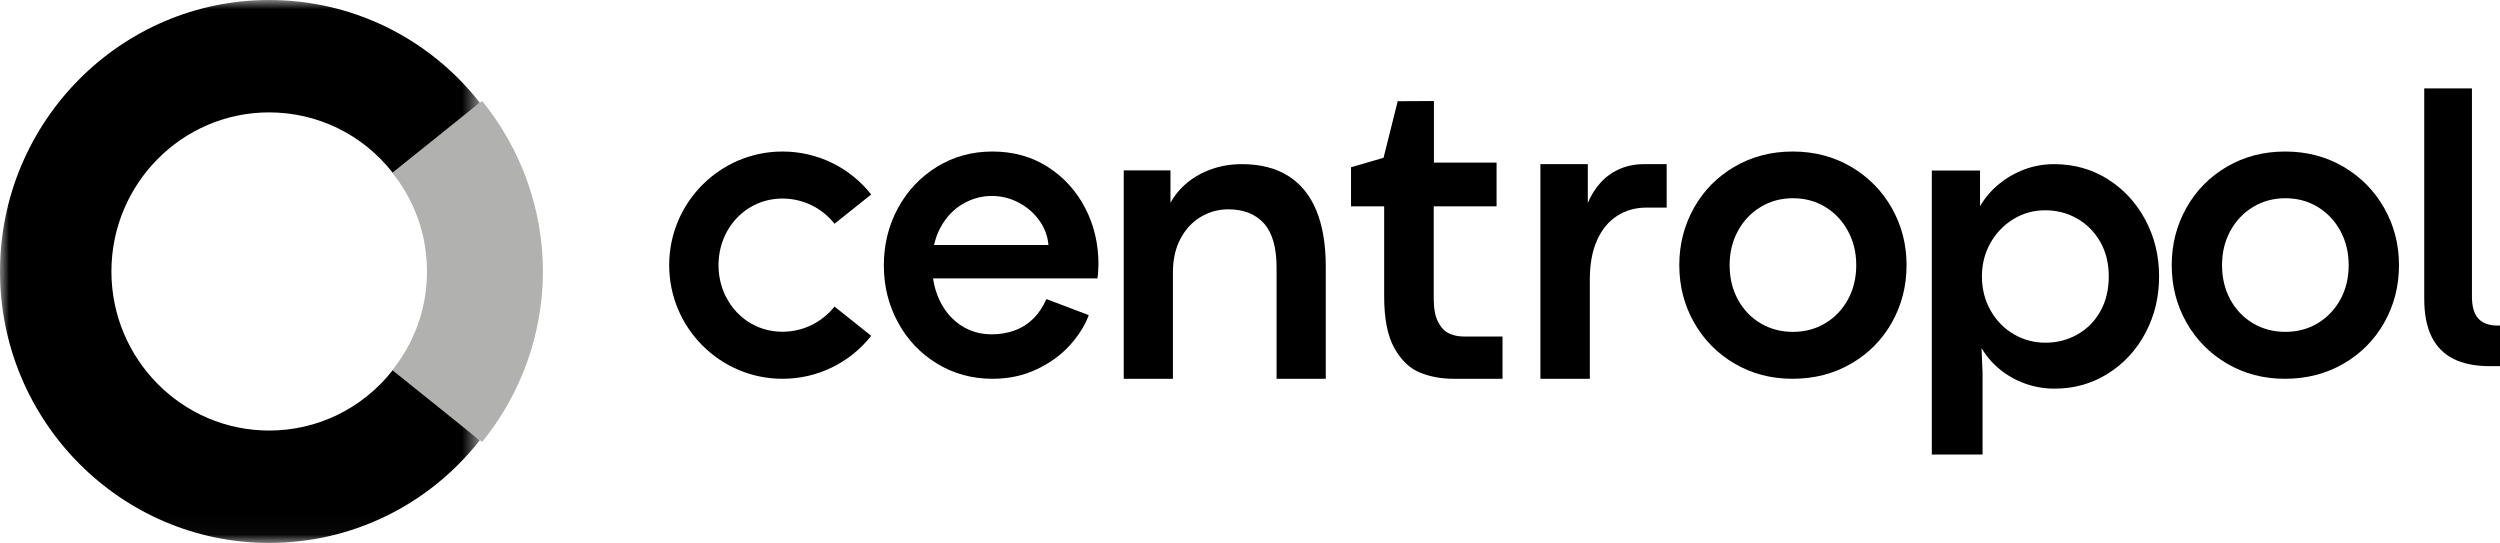 <?xml version="1.0" encoding="UTF-8"?>
<svg width="138px" height="30px" viewBox="0 0 138 30" version="1.1" xmlns="http://www.w3.org/2000/svg" xmlns:xlink="http://www.w3.org/1999/xlink">
    <title>D93D0206-3A5C-4264-B59A-B16B375A4953</title>
    <defs>
        <polygon id="path-1" points="0 0 26.485 0 26.485 29.97 0 29.97"></polygon>
    </defs>
    <g id="Web" stroke="none" stroke-width="1" fill="none" fill-rule="evenodd">
        <g id="c-plyn_V1" transform="translate(-1182, -54)">
            <g id="centropol-logo" transform="translate(1182, 54)">
                <path d="M26.615,5.576 L21.606,9.475 C22.89,11.054 23.569,12.96 23.569,14.985 C23.569,17.01 22.89,18.915 21.606,20.495 L26.615,24.394 C28.778,21.733 29.97,18.392 29.97,14.985 C29.97,11.578 28.778,8.237 26.615,5.576" id="Fill-1" fill="#B1B1B0"></path>
                <g id="Group-5">
                    <mask id="mask-2" fill="white">
                        <use xlink:href="#path-1"></use>
                    </mask>
                    <g id="Clip-4"></g>
                    <path d="M14.854,0 C6.663,0 -3.155366e-05,6.722 -3.155366e-05,14.985 C-3.155366e-05,23.248 6.663,29.97 14.854,29.97 C19.408,29.97 23.647,27.905 26.484,24.305 L21.671,20.444 C20.007,22.555 17.522,23.766 14.854,23.766 C10.054,23.766 6.15,19.827 6.15,14.985 C6.15,10.143 10.054,6.204 14.854,6.204 C17.523,6.204 20.008,7.415 21.67,9.525 L26.485,5.666 C23.649,2.065 19.409,0 14.854,0" id="Fill-3" fill="#000000" mask="url(#mask-2)"></path>
                </g>
                <path d="M51.887,16.623 C52.178,17.207 52.572,17.659 53.067,17.977 C53.564,18.296 54.121,18.455 54.74,18.455 C55.18,18.455 55.596,18.386 55.987,18.248 C56.379,18.109 56.726,17.893 57.028,17.597 C57.33,17.301 57.574,16.939 57.761,16.508 L60.099,17.395 C59.891,17.964 59.544,18.517 59.059,19.054 C58.574,19.592 57.964,20.035 57.23,20.385 C56.495,20.734 55.68,20.909 54.785,20.909 C53.659,20.909 52.637,20.628 51.719,20.068 C50.802,19.508 50.084,18.749 49.566,17.792 C49.047,16.837 48.788,15.791 48.788,14.653 C48.788,13.501 49.047,12.448 49.566,11.491 C50.084,10.535 50.8,9.775 51.714,9.21 C52.627,8.646 53.651,8.364 54.785,8.364 C55.926,8.364 56.939,8.644 57.823,9.205 C58.706,9.765 59.396,10.518 59.892,11.462 C60.388,12.407 60.636,13.456 60.636,14.608 C60.636,14.684 60.632,14.757 60.625,14.827 C60.618,14.896 60.614,14.964 60.614,15.034 C60.614,15.08 60.61,15.134 60.603,15.195 C60.595,15.257 60.588,15.314 60.58,15.368 L51.504,15.369 C51.571,15.826 51.698,16.244 51.887,16.623 Z M57.873,13.525 C57.836,13.041 57.669,12.592 57.375,12.177 C57.08,11.762 56.7,11.432 56.234,11.186 C55.768,10.94 55.273,10.817 54.751,10.817 C54.177,10.817 53.636,10.967 53.129,11.267 C52.622,11.566 52.216,12 51.91,12.568 C51.753,12.859 51.637,13.177 51.561,13.523 L57.873,13.525 Z" id="Fill-24" fill="#000000"></path>
                <path d="M62.03,9.407 L64.61,9.407 L64.61,11.198 C64.835,10.78 65.143,10.409 65.536,10.084 C65.929,9.76 66.383,9.508 66.899,9.329 C67.415,9.15 67.965,9.061 68.548,9.061 C69.573,9.061 70.43,9.279 71.118,9.715 C71.806,10.151 72.322,10.789 72.666,11.628 C73.01,12.467 73.182,13.495 73.182,14.711 L73.182,20.909 L70.467,20.909 L70.467,14.767 C70.467,13.663 70.235,12.852 69.771,12.333 C69.308,11.815 68.649,11.555 67.797,11.555 C67.258,11.555 66.755,11.693 66.288,11.969 C65.82,12.246 65.446,12.646 65.166,13.172 C64.885,13.698 64.745,14.319 64.745,15.035 L64.745,20.909 L62.03,20.909 L62.03,9.407 Z" id="Fill-8" fill="#000000"></path>
                <path d="M80.249,20.909 C79.556,20.909 78.928,20.793 78.367,20.561 C77.806,20.329 77.339,19.878 76.966,19.209 C76.593,18.539 76.406,17.594 76.406,16.371 L76.406,11.391 L74.576,11.391 L74.576,9.232 L76.372,8.71 L77.153,5.587 L79.153,5.576 L79.153,8.976 L82.611,8.976 L82.611,11.391 L79.142,11.391 L79.142,16.487 C79.142,17.021 79.219,17.443 79.373,17.752 C79.528,18.062 79.726,18.276 79.967,18.396 C80.208,18.516 80.49,18.576 80.814,18.576 L82.939,18.576 L82.939,20.909 L80.249,20.909 Z" id="Fill-10" fill="#000000"></path>
                <path d="M85.03,9.061 L87.647,9.061 L87.647,11.204 C87.834,10.759 88.077,10.377 88.374,10.058 C88.671,9.739 89.021,9.493 89.423,9.32 C89.825,9.147 90.271,9.061 90.759,9.061 L92,9.061 L92,11.458 L90.906,11.458 C90.282,11.458 89.733,11.612 89.26,11.919 C88.786,12.226 88.417,12.676 88.154,13.267 C87.891,13.859 87.759,14.57 87.759,15.4 L87.759,20.909 L85.03,20.909 L85.03,9.061 Z" id="Fill-12" fill="#000000"></path>
                <path d="M98.946,20.909 C97.766,20.909 96.699,20.629 95.746,20.069 C94.793,19.509 94.047,18.751 93.507,17.796 C92.967,16.84 92.697,15.787 92.697,14.636 C92.697,13.493 92.965,12.442 93.502,11.483 C94.037,10.524 94.784,9.764 95.741,9.204 C96.697,8.644 97.77,8.364 98.958,8.364 C100.146,8.364 101.219,8.644 102.175,9.204 C103.132,9.764 103.883,10.524 104.427,11.483 C104.971,12.442 105.242,13.493 105.242,14.636 C105.242,15.787 104.972,16.843 104.432,17.801 C103.892,18.76 103.142,19.518 102.181,20.075 C101.22,20.631 100.142,20.909 98.946,20.909 M98.97,18.319 C99.633,18.319 100.229,18.16 100.758,17.842 C101.286,17.523 101.703,17.086 102.007,16.53 C102.312,15.974 102.465,15.342 102.465,14.636 C102.465,13.938 102.312,13.309 102.007,12.749 C101.703,12.189 101.286,11.747 100.758,11.425 C100.229,11.103 99.633,10.942 98.97,10.942 C98.314,10.942 97.72,11.103 97.187,11.425 C96.655,11.747 96.237,12.189 95.932,12.749 C95.627,13.309 95.475,13.938 95.475,14.636 C95.475,15.342 95.627,15.975 95.932,16.535 C96.237,17.096 96.655,17.533 97.187,17.848 C97.72,18.162 98.314,18.319 98.97,18.319" id="Fill-14" fill="#000000"></path>
                <path d="M106.636,9.413 L109.298,9.413 L109.298,11.38 C109.576,10.91 109.925,10.503 110.345,10.157 C110.766,9.813 111.235,9.544 111.752,9.351 C112.269,9.157 112.813,9.061 113.383,9.061 C114.487,9.061 115.478,9.339 116.358,9.896 C117.238,10.453 117.928,11.203 118.429,12.147 C118.931,13.091 119.182,14.127 119.182,15.257 C119.182,16.393 118.931,17.434 118.429,18.377 C117.928,19.321 117.238,20.07 116.358,20.623 C115.478,21.176 114.498,21.453 113.419,21.453 C112.847,21.453 112.303,21.36 111.787,21.174 C111.27,20.989 110.805,20.727 110.392,20.39 C109.979,20.053 109.642,19.66 109.38,19.213 L109.437,20.566 L109.437,25.091 L106.636,25.091 L106.636,9.413 Z M112.909,18.917 C113.542,18.917 114.126,18.768 114.663,18.468 C115.199,18.169 115.623,17.743 115.936,17.189 C116.248,16.636 116.404,15.992 116.404,15.257 C116.404,14.536 116.248,13.902 115.936,13.353 C115.623,12.803 115.199,12.375 114.663,12.068 C114.126,11.761 113.538,11.607 112.898,11.607 C112.257,11.607 111.671,11.77 111.139,12.096 C110.606,12.422 110.184,12.862 109.871,13.415 C109.559,13.968 109.402,14.582 109.402,15.257 C109.402,15.946 109.561,16.572 109.877,17.132 C110.193,17.694 110.62,18.131 111.156,18.446 C111.692,18.76 112.276,18.917 112.909,18.917 L112.909,18.917 Z" id="Fill-16" fill="#000000"></path>
                <path d="M126.129,20.909 C124.948,20.909 123.881,20.629 122.928,20.069 C121.975,19.509 121.229,18.751 120.689,17.796 C120.149,16.84 119.879,15.787 119.879,14.636 C119.879,13.493 120.147,12.442 120.683,11.483 C121.219,10.524 121.966,9.764 122.922,9.204 C123.879,8.644 124.952,8.364 126.14,8.364 C127.328,8.364 128.4,8.644 129.357,9.204 C130.314,9.764 131.064,10.524 131.608,11.483 C132.152,12.442 132.424,13.493 132.424,14.636 C132.424,15.787 132.154,16.843 131.614,17.801 C131.074,18.76 130.324,19.518 129.363,20.075 C128.402,20.631 127.324,20.909 126.129,20.909 M126.152,18.319 C126.815,18.319 127.411,18.16 127.94,17.842 C128.468,17.523 128.885,17.086 129.19,16.53 C129.494,15.974 129.647,15.342 129.647,14.636 C129.647,13.938 129.494,13.309 129.19,12.749 C128.885,12.189 128.468,11.747 127.94,11.425 C127.411,11.103 126.815,10.942 126.152,10.942 C125.496,10.942 124.901,11.103 124.369,11.425 C123.837,11.747 123.418,12.189 123.113,12.749 C122.809,13.309 122.656,13.938 122.656,14.636 C122.656,15.342 122.809,15.975 123.113,16.535 C123.418,17.096 123.837,17.533 124.369,17.848 C124.901,18.162 125.496,18.319 126.152,18.319" id="Fill-18" fill="#000000"></path>
                <path d="M137.448,20.212 C136.631,20.212 135.956,20.076 135.422,19.804 C134.887,19.532 134.486,19.122 134.219,18.574 C133.952,18.026 133.818,17.336 133.818,16.501 L133.818,4.879 L136.451,4.879 L136.451,16.37 C136.451,16.922 136.568,17.326 136.803,17.584 C137.038,17.842 137.39,17.971 137.86,17.971 L138,17.971 L138,20.212 L137.448,20.212 Z" id="Fill-20" fill="#000000"></path>
                <path d="M43.193,20.909 C39.745,20.909 36.939,18.095 36.939,14.636 C36.939,11.177 39.745,8.364 43.193,8.364 C45.111,8.364 46.896,9.228 48.091,10.735 L46.064,12.351 C45.363,11.467 44.317,10.96 43.193,10.96 C41.173,10.96 39.662,12.609 39.662,14.636 C39.662,16.663 41.173,18.312 43.193,18.312 C44.317,18.312 45.363,17.805 46.064,16.922 L48.091,18.537 C46.897,20.044 45.112,20.909 43.193,20.909" id="Fill-22" fill="#000000"></path>
            </g>
        </g>
    </g>
</svg>